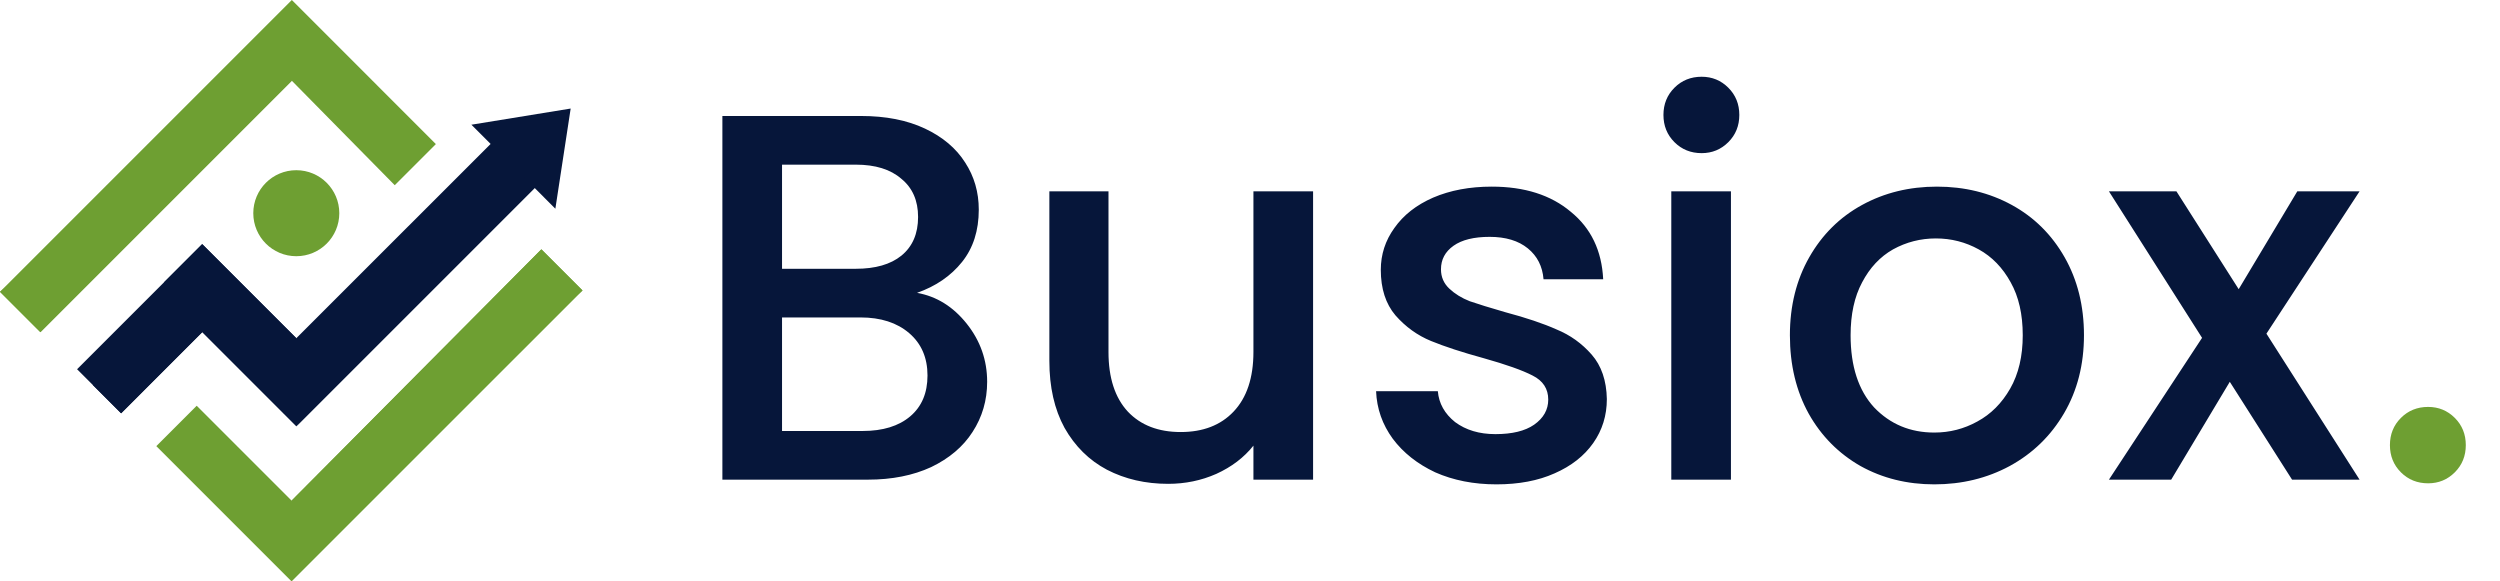 <svg xmlns="http://www.w3.org/2000/svg" width="172" height="40" viewBox="0 0 172 40" fill="none"><path d="M63.092 20.148C64.436 20.388 65.576 21.096 66.512 22.272C67.448 23.448 67.916 24.78 67.916 26.268C67.916 27.54 67.58 28.692 66.908 29.724C66.26 30.732 65.312 31.536 64.064 32.136C62.816 32.712 61.364 33 59.708 33H49.7V7.98H59.24C60.944 7.98 62.408 8.268 63.632 8.844C64.856 9.42 65.78 10.2 66.404 11.184C67.028 12.144 67.34 13.224 67.34 14.424C67.34 15.864 66.956 17.064 66.188 18.024C65.42 18.984 64.388 19.692 63.092 20.148ZM53.804 18.492H58.88C60.224 18.492 61.268 18.192 62.012 17.592C62.78 16.968 63.164 16.08 63.164 14.928C63.164 13.8 62.78 12.924 62.012 12.3C61.268 11.652 60.224 11.328 58.88 11.328H53.804V18.492ZM59.348 29.652C60.74 29.652 61.832 29.316 62.624 28.644C63.416 27.972 63.812 27.036 63.812 25.836C63.812 24.612 63.392 23.64 62.552 22.92C61.712 22.2 60.596 21.84 59.204 21.84H53.804V29.652H59.348ZM90.34 13.164V33H86.236V30.66C85.588 31.476 84.736 32.124 83.68 32.604C82.648 33.06 81.544 33.288 80.368 33.288C78.808 33.288 77.404 32.964 76.156 32.316C74.932 31.668 73.96 30.708 73.24 29.436C72.544 28.164 72.196 26.628 72.196 24.828V13.164H76.264V24.216C76.264 25.992 76.708 27.36 77.596 28.32C78.484 29.256 79.696 29.724 81.232 29.724C82.768 29.724 83.98 29.256 84.868 28.32C85.78 27.36 86.236 25.992 86.236 24.216V13.164H90.34ZM102.955 33.324C101.395 33.324 99.991 33.048 98.743 32.496C97.519 31.92 96.547 31.152 95.827 30.192C95.107 29.208 94.723 28.116 94.675 26.916H98.923C98.995 27.756 99.391 28.464 100.111 29.04C100.855 29.592 101.779 29.868 102.883 29.868C104.035 29.868 104.923 29.652 105.547 29.22C106.195 28.764 106.519 28.188 106.519 27.492C106.519 26.748 106.159 26.196 105.439 25.836C104.743 25.476 103.627 25.08 102.091 24.648C100.603 24.24 99.391 23.844 98.455 23.46C97.519 23.076 96.703 22.488 96.007 21.696C95.335 20.904 94.999 19.86 94.999 18.564C94.999 17.508 95.311 16.548 95.935 15.684C96.559 14.796 97.447 14.1 98.599 13.596C99.775 13.092 101.119 12.84 102.631 12.84C104.887 12.84 106.699 13.416 108.067 14.568C109.459 15.696 110.203 17.244 110.299 19.212H106.195C106.123 18.324 105.763 17.616 105.115 17.088C104.467 16.56 103.591 16.296 102.487 16.296C101.407 16.296 100.579 16.5 100.003 16.908C99.427 17.316 99.139 17.856 99.139 18.528C99.139 19.056 99.331 19.5 99.715 19.86C100.099 20.22 100.567 20.508 101.119 20.724C101.671 20.916 102.487 21.168 103.567 21.48C105.007 21.864 106.183 22.26 107.095 22.668C108.031 23.052 108.835 23.628 109.507 24.396C110.179 25.164 110.527 26.184 110.551 27.456C110.551 28.584 110.239 29.592 109.615 30.48C108.991 31.368 108.103 32.064 106.951 32.568C105.823 33.072 104.491 33.324 102.955 33.324ZM117.073 10.536C116.329 10.536 115.705 10.284 115.201 9.78C114.697 9.276 114.445 8.652 114.445 7.908C114.445 7.164 114.697 6.54 115.201 6.036C115.705 5.532 116.329 5.28 117.073 5.28C117.793 5.28 118.405 5.532 118.909 6.036C119.413 6.54 119.665 7.164 119.665 7.908C119.665 8.652 119.413 9.276 118.909 9.78C118.405 10.284 117.793 10.536 117.073 10.536ZM119.089 13.164V33H114.985V13.164H119.089ZM133.081 33.324C131.209 33.324 129.517 32.904 128.005 32.064C126.493 31.2 125.305 30 124.441 28.464C123.577 26.904 123.145 25.104 123.145 23.064C123.145 21.048 123.589 19.26 124.477 17.7C125.365 16.14 126.577 14.94 128.113 14.1C129.649 13.26 131.365 12.84 133.261 12.84C135.157 12.84 136.873 13.26 138.409 14.1C139.945 14.94 141.157 16.14 142.045 17.7C142.933 19.26 143.377 21.048 143.377 23.064C143.377 25.08 142.921 26.868 142.009 28.428C141.097 29.988 139.849 31.2 138.265 32.064C136.705 32.904 134.977 33.324 133.081 33.324ZM133.081 29.76C134.137 29.76 135.121 29.508 136.033 29.004C136.969 28.5 137.725 27.744 138.301 26.736C138.877 25.728 139.165 24.504 139.165 23.064C139.165 21.624 138.889 20.412 138.337 19.428C137.785 18.42 137.053 17.664 136.141 17.16C135.229 16.656 134.245 16.404 133.189 16.404C132.133 16.404 131.149 16.656 130.237 17.16C129.349 17.664 128.641 18.42 128.113 19.428C127.585 20.412 127.321 21.624 127.321 23.064C127.321 25.2 127.861 26.856 128.941 28.032C130.045 29.184 131.425 29.76 133.081 29.76ZM155.93 22.956L162.338 33H157.694L153.41 26.268L149.378 33H145.094L151.502 23.244L145.094 13.164H149.738L154.022 19.896L158.054 13.164H162.338L155.93 22.956Z" fill="#06163A"></path><path d="M167.055 33.252C166.311 33.252 165.687 33 165.183 32.496C164.679 31.992 164.427 31.368 164.427 30.624C164.427 29.88 164.679 29.256 165.183 28.752C165.687 28.248 166.311 27.996 167.055 27.996C167.775 27.996 168.387 28.248 168.891 28.752C169.395 29.256 169.647 29.88 169.647 30.624C169.647 31.368 169.395 31.992 168.891 32.496C168.387 33 167.775 33.252 167.055 33.252Z" fill="#6E9F32"></path><g clip-path="url(#clip0_34_297)"><path d="M39.262 7.468L32.431 8.58L33.754 9.903L20.385 23.27L13.91 16.796L5.303 25.403L8.333 28.434L13.91 22.856L20.385 29.333L36.785 12.933L38.209 14.36L39.262 7.468Z" fill="#06163A"></path><path d="M20.061 34.444L13.532 27.916L10.755 30.694L20.061 40L40.078 19.985L37.246 17.154L20.061 34.444Z" fill="#6E9F32"></path><path d="M20.077 5.555L2.778 22.854L0 20.077L20.077 0L29.988 9.913L27.158 12.742L20.077 5.555Z" fill="#6E9F32"></path><path d="M20.077 5.555L2.778 22.854L0 20.076L18.576 4.314L20.077 5.555Z" fill="#6E9F32"></path><path d="M20.061 34.444L21.464 35.813L40.078 19.985L37.246 17.154L20.061 34.444Z" fill="#6E9F32"></path><path d="M6.383 26.483L12.595 21.398L13.91 22.856L8.333 28.433L6.383 26.483Z" fill="#06163A"></path><path d="M20.385 23.27L19.165 24.625L11.274 19.432L13.91 16.795L20.385 23.27Z" fill="#06163A"></path><path d="M20.385 29.333L35.29 11.316L36.785 12.933L20.385 29.333Z" fill="#06163A"></path><path d="M20.385 17.627C22.019 17.627 23.344 16.303 23.344 14.668C23.344 13.034 22.019 11.71 20.385 11.71C18.751 11.71 17.426 13.034 17.426 14.668C17.426 16.303 18.751 17.627 20.385 17.627Z" fill="#6E9F32"></path></g><defs><clipPath id="clip0_34_297"><rect width="40.078" height="40" fill="white"></rect></clipPath></defs></svg>
